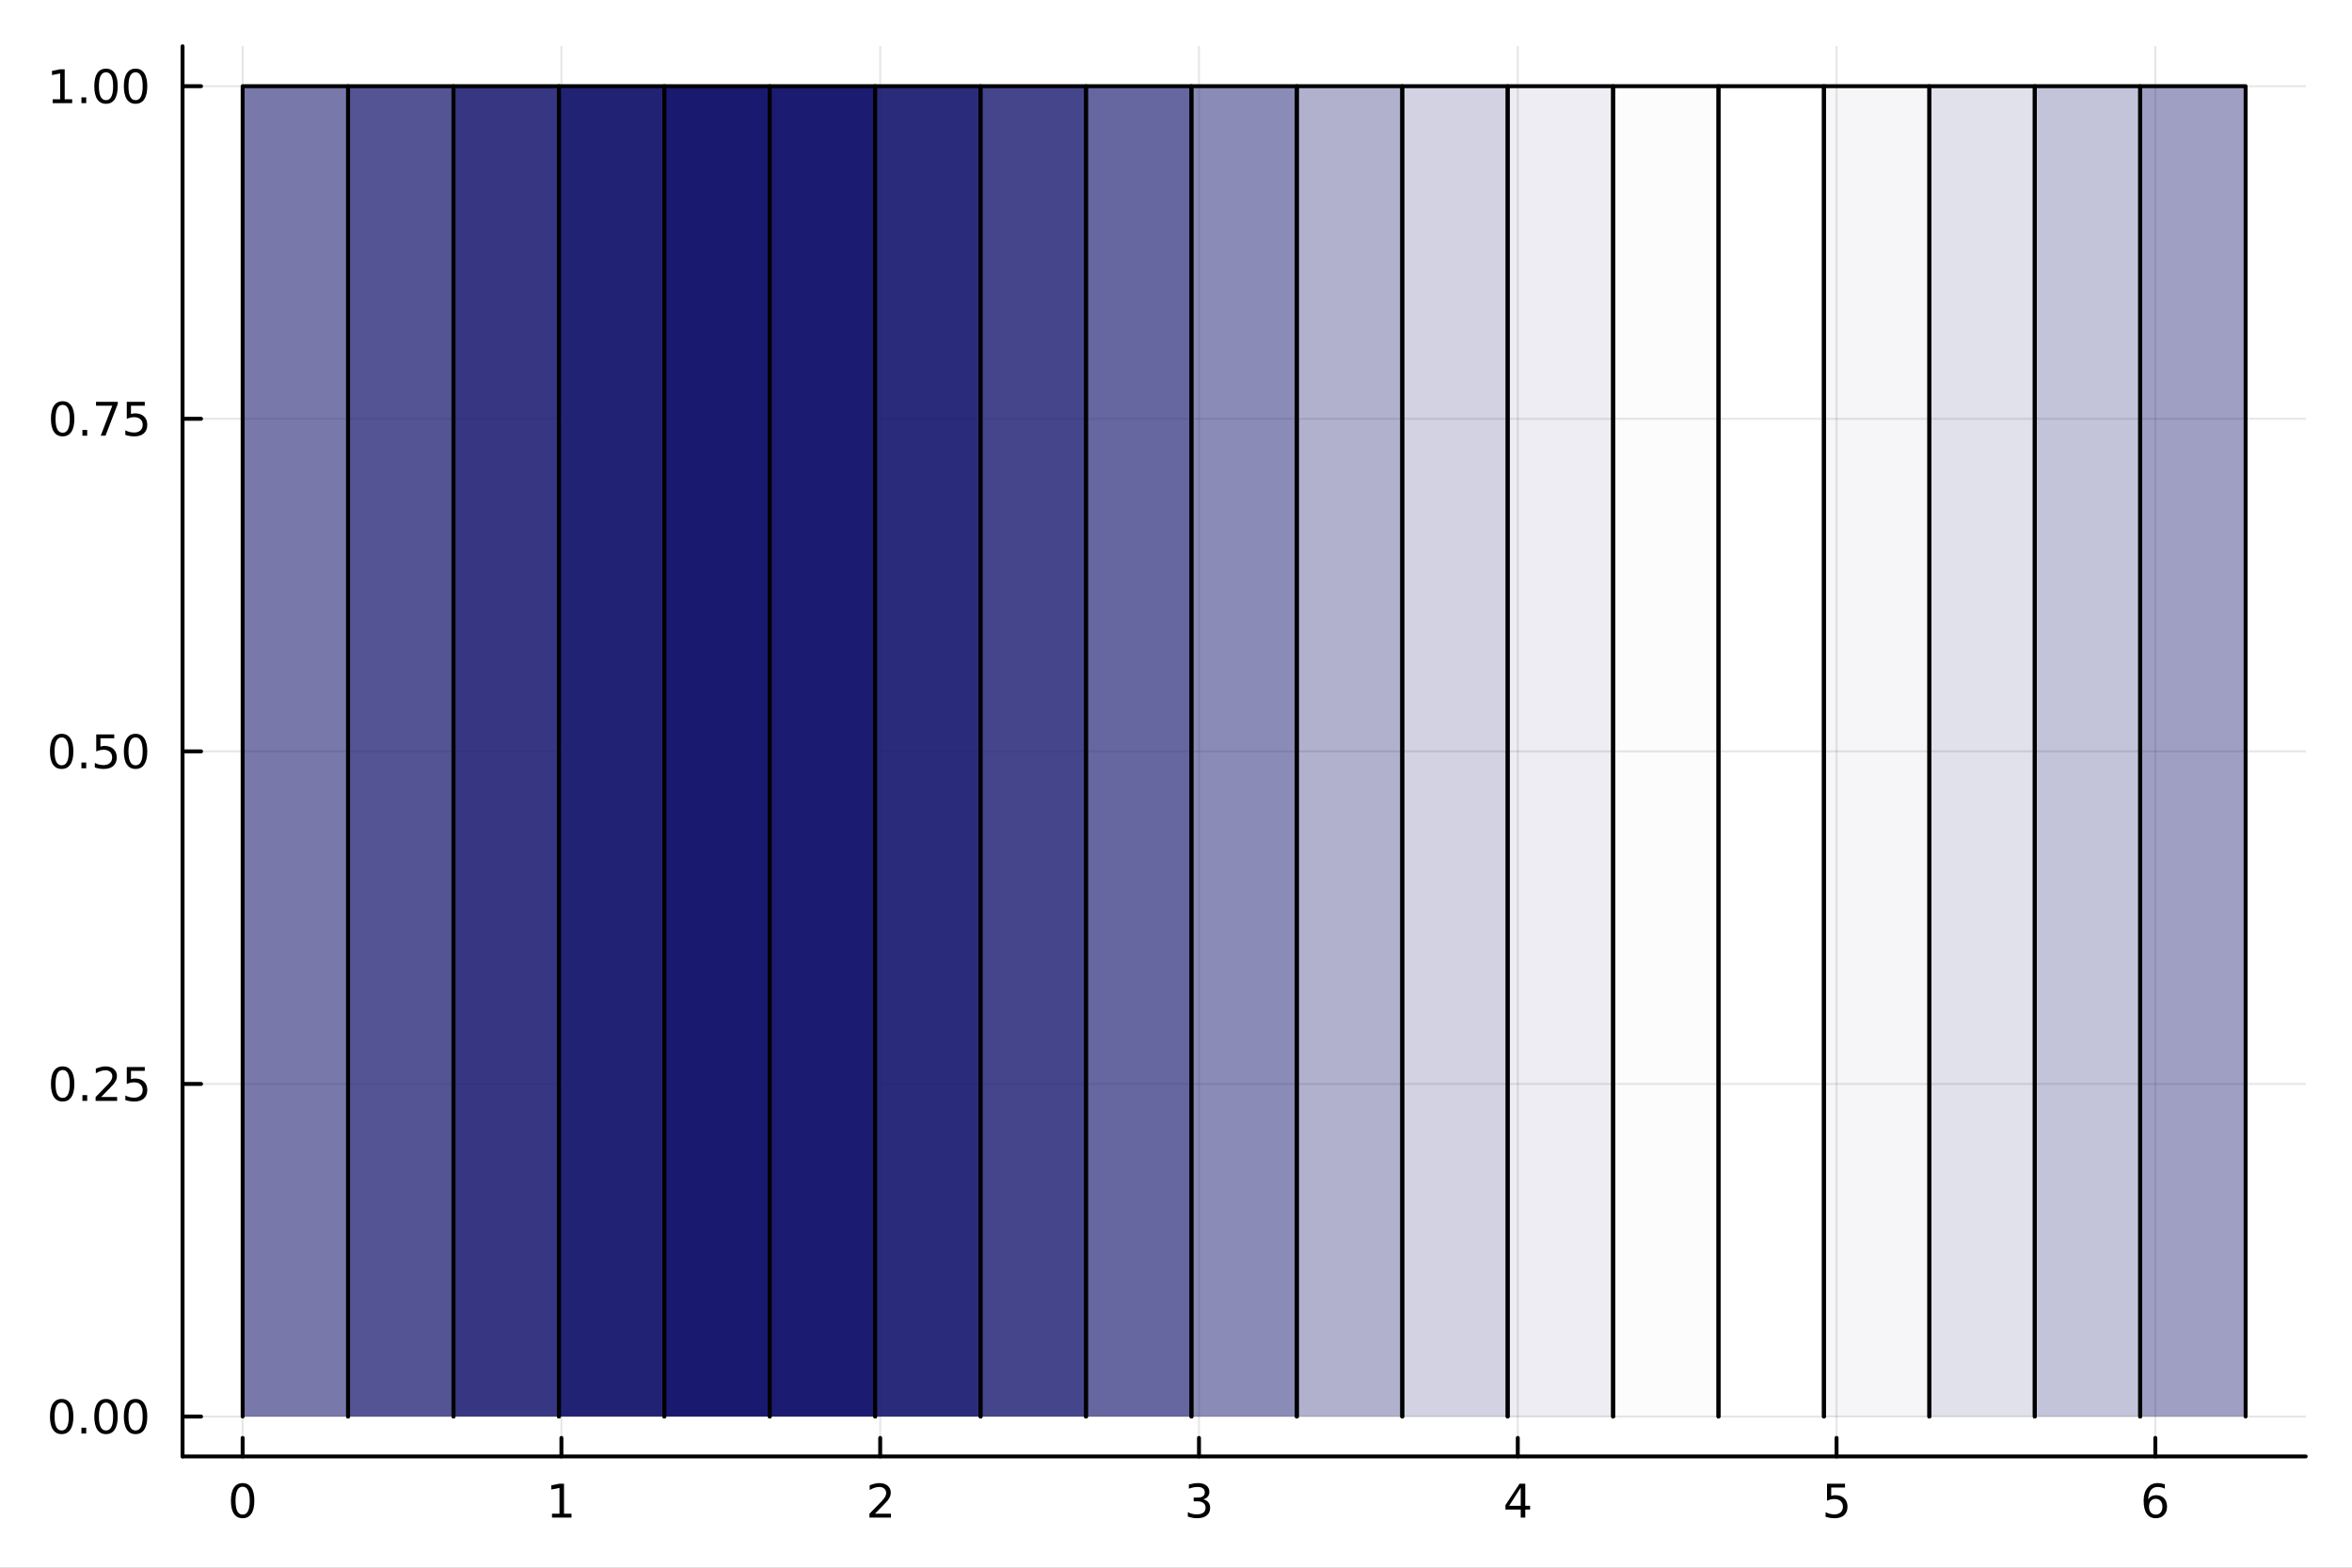 <?xml version="1.0" encoding="utf-8"?>
<svg xmlns="http://www.w3.org/2000/svg" xmlns:xlink="http://www.w3.org/1999/xlink" width="600" height="400" viewBox="0 0 2400 1600">
<rect x="0" y="0" width="2400" height="1600" fill="#808080" stroke="none"/>
<defs>
  <clipPath id="clip060">
    <rect x="0" y="0" width="2400" height="1600"/>
  </clipPath>
</defs>
<path clip-path="url(#clip060)" d="M0 1600 L2400 1600 L2400 0 L0 0  Z" fill="#ffffff" fill-rule="evenodd" fill-opacity="1"/>
<defs>
  <clipPath id="clip061">
    <rect x="480" y="0" width="1681" height="1600"/>
  </clipPath>
</defs>
<path clip-path="url(#clip060)" d="M186.274 1486.45 L2352.76 1486.45 L2352.76 47.244 L186.274 47.244  Z" fill="#ffffff" fill-rule="evenodd" fill-opacity="1"/>
<defs>
  <clipPath id="clip062">
    <rect x="186" y="47" width="2167" height="1440"/>
  </clipPath>
</defs>
<polyline clip-path="url(#clip062)" style="stroke:#000000; stroke-linecap:round; stroke-linejoin:round; stroke-width:2; stroke-opacity:0.1; fill:none" points="247.59,1486.45 247.59,47.244 "/>
<polyline clip-path="url(#clip062)" style="stroke:#000000; stroke-linecap:round; stroke-linejoin:round; stroke-width:2; stroke-opacity:0.1; fill:none" points="572.878,1486.45 572.878,47.244 "/>
<polyline clip-path="url(#clip062)" style="stroke:#000000; stroke-linecap:round; stroke-linejoin:round; stroke-width:2; stroke-opacity:0.1; fill:none" points="898.167,1486.45 898.167,47.244 "/>
<polyline clip-path="url(#clip062)" style="stroke:#000000; stroke-linecap:round; stroke-linejoin:round; stroke-width:2; stroke-opacity:0.1; fill:none" points="1223.46,1486.45 1223.46,47.244 "/>
<polyline clip-path="url(#clip062)" style="stroke:#000000; stroke-linecap:round; stroke-linejoin:round; stroke-width:2; stroke-opacity:0.1; fill:none" points="1548.75,1486.45 1548.75,47.244 "/>
<polyline clip-path="url(#clip062)" style="stroke:#000000; stroke-linecap:round; stroke-linejoin:round; stroke-width:2; stroke-opacity:0.1; fill:none" points="1874.03,1486.45 1874.03,47.244 "/>
<polyline clip-path="url(#clip062)" style="stroke:#000000; stroke-linecap:round; stroke-linejoin:round; stroke-width:2; stroke-opacity:0.1; fill:none" points="2199.32,1486.45 2199.32,47.244 "/>
<polyline clip-path="url(#clip062)" style="stroke:#000000; stroke-linecap:round; stroke-linejoin:round; stroke-width:2; stroke-opacity:0.1; fill:none" points="186.274,1445.72 2352.76,1445.72 "/>
<polyline clip-path="url(#clip062)" style="stroke:#000000; stroke-linecap:round; stroke-linejoin:round; stroke-width:2; stroke-opacity:0.1; fill:none" points="186.274,1106.28 2352.76,1106.28 "/>
<polyline clip-path="url(#clip062)" style="stroke:#000000; stroke-linecap:round; stroke-linejoin:round; stroke-width:2; stroke-opacity:0.1; fill:none" points="186.274,766.846 2352.76,766.846 "/>
<polyline clip-path="url(#clip062)" style="stroke:#000000; stroke-linecap:round; stroke-linejoin:round; stroke-width:2; stroke-opacity:0.1; fill:none" points="186.274,427.411 2352.76,427.411 "/>
<polyline clip-path="url(#clip062)" style="stroke:#000000; stroke-linecap:round; stroke-linejoin:round; stroke-width:2; stroke-opacity:0.1; fill:none" points="186.274,87.976 2352.76,87.976 "/>
<polyline clip-path="url(#clip060)" style="stroke:#000000; stroke-linecap:round; stroke-linejoin:round; stroke-width:4; stroke-opacity:1; fill:none" points="186.274,1486.45 2352.76,1486.45 "/>
<polyline clip-path="url(#clip060)" style="stroke:#000000; stroke-linecap:round; stroke-linejoin:round; stroke-width:4; stroke-opacity:1; fill:none" points="247.59,1486.45 247.59,1467.55 "/>
<polyline clip-path="url(#clip060)" style="stroke:#000000; stroke-linecap:round; stroke-linejoin:round; stroke-width:4; stroke-opacity:1; fill:none" points="572.878,1486.45 572.878,1467.55 "/>
<polyline clip-path="url(#clip060)" style="stroke:#000000; stroke-linecap:round; stroke-linejoin:round; stroke-width:4; stroke-opacity:1; fill:none" points="898.167,1486.45 898.167,1467.55 "/>
<polyline clip-path="url(#clip060)" style="stroke:#000000; stroke-linecap:round; stroke-linejoin:round; stroke-width:4; stroke-opacity:1; fill:none" points="1223.46,1486.45 1223.46,1467.55 "/>
<polyline clip-path="url(#clip060)" style="stroke:#000000; stroke-linecap:round; stroke-linejoin:round; stroke-width:4; stroke-opacity:1; fill:none" points="1548.75,1486.45 1548.75,1467.55 "/>
<polyline clip-path="url(#clip060)" style="stroke:#000000; stroke-linecap:round; stroke-linejoin:round; stroke-width:4; stroke-opacity:1; fill:none" points="1874.03,1486.45 1874.03,1467.55 "/>
<polyline clip-path="url(#clip060)" style="stroke:#000000; stroke-linecap:round; stroke-linejoin:round; stroke-width:4; stroke-opacity:1; fill:none" points="2199.32,1486.45 2199.32,1467.55 "/>
<path clip-path="url(#clip060)" d="M247.59 1517.37 Q243.978 1517.37 242.15 1520.93 Q240.344 1524.47 240.344 1531.6 Q240.344 1538.71 242.15 1542.27 Q243.978 1545.82 247.59 1545.82 Q251.224 1545.82 253.029 1542.27 Q254.858 1538.71 254.858 1531.6 Q254.858 1524.47 253.029 1520.93 Q251.224 1517.37 247.59 1517.37 M247.59 1513.66 Q253.4 1513.66 256.455 1518.27 Q259.534 1522.85 259.534 1531.6 Q259.534 1540.33 256.455 1544.94 Q253.4 1549.52 247.59 1549.52 Q241.779 1549.52 238.701 1544.94 Q235.645 1540.33 235.645 1531.6 Q235.645 1522.85 238.701 1518.27 Q241.779 1513.66 247.59 1513.66 Z" fill="#000000" fill-rule="nonzero" fill-opacity="1" /><path clip-path="url(#clip060)" d="M563.26 1544.91 L570.899 1544.91 L570.899 1518.55 L562.589 1520.21 L562.589 1515.95 L570.853 1514.29 L575.529 1514.29 L575.529 1544.91 L583.168 1544.91 L583.168 1548.85 L563.26 1548.85 L563.26 1544.91 Z" fill="#000000" fill-rule="nonzero" fill-opacity="1" /><path clip-path="url(#clip060)" d="M892.82 1544.91 L909.14 1544.91 L909.14 1548.85 L887.195 1548.85 L887.195 1544.91 Q889.857 1542.16 894.441 1537.53 Q899.047 1532.88 900.228 1531.53 Q902.473 1529.01 903.353 1527.27 Q904.255 1525.51 904.255 1523.82 Q904.255 1521.07 902.311 1519.33 Q900.39 1517.6 897.288 1517.6 Q895.089 1517.6 892.635 1518.36 Q890.205 1519.13 887.427 1520.68 L887.427 1515.95 Q890.251 1514.82 892.705 1514.24 Q895.158 1513.66 897.195 1513.66 Q902.566 1513.66 905.76 1516.35 Q908.954 1519.03 908.954 1523.52 Q908.954 1525.65 908.144 1527.57 Q907.357 1529.47 905.251 1532.07 Q904.672 1532.74 901.57 1535.95 Q898.468 1539.15 892.82 1544.91 Z" fill="#000000" fill-rule="nonzero" fill-opacity="1" /><path clip-path="url(#clip060)" d="M1227.7 1530.21 Q1231.06 1530.93 1232.94 1533.2 Q1234.83 1535.47 1234.83 1538.8 Q1234.83 1543.92 1231.32 1546.72 Q1227.8 1549.52 1221.32 1549.52 Q1219.14 1549.52 1216.82 1549.08 Q1214.53 1548.66 1212.08 1547.81 L1212.08 1543.29 Q1214.02 1544.43 1216.34 1545.01 Q1218.65 1545.58 1221.18 1545.58 Q1225.57 1545.58 1227.87 1543.85 Q1230.18 1542.11 1230.18 1538.8 Q1230.18 1535.75 1228.03 1534.03 Q1225.9 1532.3 1222.08 1532.3 L1218.05 1532.3 L1218.05 1528.45 L1222.26 1528.45 Q1225.71 1528.45 1227.54 1527.09 Q1229.37 1525.7 1229.37 1523.11 Q1229.37 1520.45 1227.47 1519.03 Q1225.6 1517.6 1222.08 1517.6 Q1220.16 1517.6 1217.96 1518.01 Q1215.76 1518.43 1213.12 1519.31 L1213.12 1515.14 Q1215.78 1514.4 1218.1 1514.03 Q1220.44 1513.66 1222.5 1513.66 Q1227.82 1513.66 1230.92 1516.09 Q1234.02 1518.5 1234.02 1522.62 Q1234.02 1525.49 1232.38 1527.48 Q1230.74 1529.45 1227.7 1530.21 Z" fill="#000000" fill-rule="nonzero" fill-opacity="1" /><path clip-path="url(#clip060)" d="M1551.75 1518.36 L1539.95 1536.81 L1551.75 1536.81 L1551.75 1518.36 M1550.53 1514.29 L1556.41 1514.29 L1556.41 1536.81 L1561.34 1536.81 L1561.34 1540.7 L1556.41 1540.7 L1556.41 1548.85 L1551.75 1548.85 L1551.75 1540.7 L1536.15 1540.7 L1536.15 1536.19 L1550.53 1514.29 Z" fill="#000000" fill-rule="nonzero" fill-opacity="1" /><path clip-path="url(#clip060)" d="M1864.31 1514.29 L1882.67 1514.29 L1882.67 1518.22 L1868.59 1518.22 L1868.59 1526.7 Q1869.61 1526.35 1870.63 1526.19 Q1871.65 1526 1872.67 1526 Q1878.46 1526 1881.84 1529.17 Q1885.21 1532.34 1885.21 1537.76 Q1885.21 1543.34 1881.74 1546.44 Q1878.27 1549.52 1871.95 1549.52 Q1869.78 1549.52 1867.51 1549.15 Q1865.26 1548.78 1862.85 1548.04 L1862.85 1543.34 Q1864.94 1544.47 1867.16 1545.03 Q1869.38 1545.58 1871.86 1545.58 Q1875.86 1545.58 1878.2 1543.48 Q1880.54 1541.37 1880.54 1537.76 Q1880.54 1534.15 1878.2 1532.04 Q1875.86 1529.94 1871.86 1529.94 Q1869.98 1529.94 1868.11 1530.35 Q1866.26 1530.77 1864.31 1531.65 L1864.31 1514.29 Z" fill="#000000" fill-rule="nonzero" fill-opacity="1" /><path clip-path="url(#clip060)" d="M2199.73 1529.7 Q2196.58 1529.7 2194.73 1531.86 Q2192.9 1534.01 2192.9 1537.76 Q2192.9 1541.49 2194.73 1543.66 Q2196.58 1545.82 2199.73 1545.82 Q2202.88 1545.82 2204.71 1543.66 Q2206.56 1541.49 2206.56 1537.76 Q2206.56 1534.01 2204.71 1531.86 Q2202.88 1529.7 2199.73 1529.7 M2209.01 1515.05 L2209.01 1519.31 Q2207.25 1518.48 2205.45 1518.04 Q2203.66 1517.6 2201.9 1517.6 Q2197.27 1517.6 2194.82 1520.72 Q2192.39 1523.85 2192.04 1530.17 Q2193.41 1528.15 2195.47 1527.09 Q2197.53 1526 2200.01 1526 Q2205.21 1526 2208.22 1529.17 Q2211.26 1532.32 2211.26 1537.76 Q2211.26 1543.08 2208.11 1546.3 Q2204.96 1549.52 2199.73 1549.52 Q2193.73 1549.52 2190.56 1544.94 Q2187.39 1540.33 2187.39 1531.6 Q2187.39 1523.41 2191.28 1518.55 Q2195.17 1513.66 2201.72 1513.66 Q2203.48 1513.66 2205.26 1514.01 Q2207.07 1514.36 2209.01 1515.05 Z" fill="#000000" fill-rule="nonzero" fill-opacity="1" /><polyline clip-path="url(#clip060)" style="stroke:#000000; stroke-linecap:round; stroke-linejoin:round; stroke-width:4; stroke-opacity:1; fill:none" points="186.274,1486.45 186.274,47.244 "/>
<polyline clip-path="url(#clip060)" style="stroke:#000000; stroke-linecap:round; stroke-linejoin:round; stroke-width:4; stroke-opacity:1; fill:none" points="186.274,1445.72 205.172,1445.72 "/>
<polyline clip-path="url(#clip060)" style="stroke:#000000; stroke-linecap:round; stroke-linejoin:round; stroke-width:4; stroke-opacity:1; fill:none" points="186.274,1106.28 205.172,1106.28 "/>
<polyline clip-path="url(#clip060)" style="stroke:#000000; stroke-linecap:round; stroke-linejoin:round; stroke-width:4; stroke-opacity:1; fill:none" points="186.274,766.846 205.172,766.846 "/>
<polyline clip-path="url(#clip060)" style="stroke:#000000; stroke-linecap:round; stroke-linejoin:round; stroke-width:4; stroke-opacity:1; fill:none" points="186.274,427.411 205.172,427.411 "/>
<polyline clip-path="url(#clip060)" style="stroke:#000000; stroke-linecap:round; stroke-linejoin:round; stroke-width:4; stroke-opacity:1; fill:none" points="186.274,87.976 205.172,87.976 "/>
<path clip-path="url(#clip060)" d="M62.937 1431.51 Q59.325 1431.51 57.497 1435.08 Q55.691 1438.62 55.691 1445.75 Q55.691 1452.86 57.497 1456.42 Q59.325 1459.96 62.937 1459.96 Q66.571 1459.96 68.376 1456.42 Q70.205 1452.86 70.205 1445.75 Q70.205 1438.62 68.376 1435.08 Q66.571 1431.51 62.937 1431.51 M62.937 1427.81 Q68.747 1427.81 71.802 1432.42 Q74.881 1437 74.881 1445.75 Q74.881 1454.48 71.802 1459.08 Q68.747 1463.67 62.937 1463.67 Q57.126 1463.67 54.048 1459.08 Q50.992 1454.48 50.992 1445.75 Q50.992 1437 54.048 1432.42 Q57.126 1427.81 62.937 1427.81 Z" fill="#000000" fill-rule="nonzero" fill-opacity="1" /><path clip-path="url(#clip060)" d="M83.098 1457.12 L87.983 1457.12 L87.983 1463 L83.098 1463 L83.098 1457.12 Z" fill="#000000" fill-rule="nonzero" fill-opacity="1" /><path clip-path="url(#clip060)" d="M108.168 1431.51 Q104.557 1431.51 102.728 1435.08 Q100.922 1438.62 100.922 1445.75 Q100.922 1452.86 102.728 1456.42 Q104.557 1459.96 108.168 1459.96 Q111.802 1459.96 113.608 1456.42 Q115.436 1452.86 115.436 1445.75 Q115.436 1438.62 113.608 1435.08 Q111.802 1431.51 108.168 1431.51 M108.168 1427.81 Q113.978 1427.81 117.033 1432.42 Q120.112 1437 120.112 1445.75 Q120.112 1454.48 117.033 1459.08 Q113.978 1463.67 108.168 1463.67 Q102.358 1463.67 99.279 1459.08 Q96.223 1454.48 96.223 1445.75 Q96.223 1437 99.279 1432.42 Q102.358 1427.81 108.168 1427.81 Z" fill="#000000" fill-rule="nonzero" fill-opacity="1" /><path clip-path="url(#clip060)" d="M138.33 1431.51 Q134.719 1431.51 132.89 1435.08 Q131.084 1438.62 131.084 1445.75 Q131.084 1452.86 132.89 1456.42 Q134.719 1459.96 138.33 1459.96 Q141.964 1459.96 143.769 1456.42 Q145.598 1452.86 145.598 1445.75 Q145.598 1438.62 143.769 1435.08 Q141.964 1431.51 138.33 1431.51 M138.33 1427.81 Q144.14 1427.81 147.195 1432.42 Q150.274 1437 150.274 1445.75 Q150.274 1454.48 147.195 1459.08 Q144.14 1463.67 138.33 1463.67 Q132.519 1463.67 129.441 1459.08 Q126.385 1454.48 126.385 1445.75 Q126.385 1437 129.441 1432.42 Q132.519 1427.81 138.33 1427.81 Z" fill="#000000" fill-rule="nonzero" fill-opacity="1" /><path clip-path="url(#clip060)" d="M63.932 1092.08 Q60.321 1092.08 58.492 1095.64 Q56.687 1099.19 56.687 1106.32 Q56.687 1113.42 58.492 1116.99 Q60.321 1120.53 63.932 1120.53 Q67.566 1120.53 69.372 1116.99 Q71.2 1113.42 71.2 1106.32 Q71.2 1099.19 69.372 1095.64 Q67.566 1092.08 63.932 1092.08 M63.932 1088.38 Q69.742 1088.38 72.798 1092.98 Q75.876 1097.57 75.876 1106.32 Q75.876 1115.04 72.798 1119.65 Q69.742 1124.23 63.932 1124.23 Q58.122 1124.23 55.043 1119.65 Q51.987 1115.04 51.987 1106.32 Q51.987 1097.57 55.043 1092.98 Q58.122 1088.38 63.932 1088.38 Z" fill="#000000" fill-rule="nonzero" fill-opacity="1" /><path clip-path="url(#clip060)" d="M84.094 1117.68 L88.978 1117.68 L88.978 1123.56 L84.094 1123.56 L84.094 1117.68 Z" fill="#000000" fill-rule="nonzero" fill-opacity="1" /><path clip-path="url(#clip060)" d="M103.191 1119.63 L119.51 1119.63 L119.51 1123.56 L97.566 1123.56 L97.566 1119.63 Q100.228 1116.87 104.811 1112.24 Q109.418 1107.59 110.598 1106.25 Q112.844 1103.72 113.723 1101.99 Q114.626 1100.23 114.626 1098.54 Q114.626 1095.78 112.682 1094.05 Q110.76 1092.31 107.658 1092.31 Q105.459 1092.31 103.006 1093.07 Q100.575 1093.84 97.797 1095.39 L97.797 1090.67 Q100.621 1089.53 103.075 1088.95 Q105.529 1088.38 107.566 1088.38 Q112.936 1088.38 116.131 1091.06 Q119.325 1093.75 119.325 1098.24 Q119.325 1100.37 118.515 1102.29 Q117.728 1104.19 115.621 1106.78 Q115.043 1107.45 111.941 1110.67 Q108.839 1113.86 103.191 1119.63 Z" fill="#000000" fill-rule="nonzero" fill-opacity="1" /><path clip-path="url(#clip060)" d="M129.371 1089 L147.728 1089 L147.728 1092.94 L133.654 1092.94 L133.654 1101.41 Q134.672 1101.06 135.691 1100.9 Q136.709 1100.71 137.728 1100.71 Q143.515 1100.71 146.894 1103.89 Q150.274 1107.06 150.274 1112.47 Q150.274 1118.05 146.802 1121.15 Q143.33 1124.23 137.01 1124.23 Q134.834 1124.23 132.566 1123.86 Q130.32 1123.49 127.913 1122.75 L127.913 1118.05 Q129.996 1119.19 132.219 1119.74 Q134.441 1120.3 136.918 1120.3 Q140.922 1120.3 143.26 1118.19 Q145.598 1116.08 145.598 1112.47 Q145.598 1108.86 143.26 1106.76 Q140.922 1104.65 136.918 1104.65 Q135.043 1104.65 133.168 1105.07 Q131.316 1105.48 129.371 1106.36 L129.371 1089 Z" fill="#000000" fill-rule="nonzero" fill-opacity="1" /><path clip-path="url(#clip060)" d="M62.937 752.645 Q59.325 752.645 57.497 756.209 Q55.691 759.751 55.691 766.881 Q55.691 773.987 57.497 777.552 Q59.325 781.094 62.937 781.094 Q66.571 781.094 68.376 777.552 Q70.205 773.987 70.205 766.881 Q70.205 759.751 68.376 756.209 Q66.571 752.645 62.937 752.645 M62.937 748.941 Q68.747 748.941 71.802 753.547 Q74.881 758.131 74.881 766.881 Q74.881 775.608 71.802 780.214 Q68.747 784.797 62.937 784.797 Q57.126 784.797 54.048 780.214 Q50.992 775.608 50.992 766.881 Q50.992 758.131 54.048 753.547 Q57.126 748.941 62.937 748.941 Z" fill="#000000" fill-rule="nonzero" fill-opacity="1" /><path clip-path="url(#clip060)" d="M83.098 778.246 L87.983 778.246 L87.983 784.126 L83.098 784.126 L83.098 778.246 Z" fill="#000000" fill-rule="nonzero" fill-opacity="1" /><path clip-path="url(#clip060)" d="M98.214 749.566 L116.57 749.566 L116.57 753.501 L102.496 753.501 L102.496 761.973 Q103.515 761.626 104.534 761.464 Q105.552 761.279 106.571 761.279 Q112.358 761.279 115.737 764.45 Q119.117 767.621 119.117 773.038 Q119.117 778.617 115.645 781.719 Q112.172 784.797 105.853 784.797 Q103.677 784.797 101.409 784.427 Q99.163 784.057 96.756 783.316 L96.756 778.617 Q98.839 779.751 101.061 780.307 Q103.284 780.862 105.76 780.862 Q109.765 780.862 112.103 778.756 Q114.441 776.649 114.441 773.038 Q114.441 769.427 112.103 767.321 Q109.765 765.214 105.76 765.214 Q103.885 765.214 102.01 765.631 Q100.159 766.047 98.214 766.927 L98.214 749.566 Z" fill="#000000" fill-rule="nonzero" fill-opacity="1" /><path clip-path="url(#clip060)" d="M138.33 752.645 Q134.719 752.645 132.89 756.209 Q131.084 759.751 131.084 766.881 Q131.084 773.987 132.89 777.552 Q134.719 781.094 138.33 781.094 Q141.964 781.094 143.769 777.552 Q145.598 773.987 145.598 766.881 Q145.598 759.751 143.769 756.209 Q141.964 752.645 138.33 752.645 M138.33 748.941 Q144.14 748.941 147.195 753.547 Q150.274 758.131 150.274 766.881 Q150.274 775.608 147.195 780.214 Q144.14 784.797 138.33 784.797 Q132.519 784.797 129.441 780.214 Q126.385 775.608 126.385 766.881 Q126.385 758.131 129.441 753.547 Q132.519 748.941 138.33 748.941 Z" fill="#000000" fill-rule="nonzero" fill-opacity="1" /><path clip-path="url(#clip060)" d="M63.932 413.21 Q60.321 413.21 58.492 416.775 Q56.687 420.316 56.687 427.446 Q56.687 434.552 58.492 438.117 Q60.321 441.659 63.932 441.659 Q67.566 441.659 69.372 438.117 Q71.2 434.552 71.2 427.446 Q71.2 420.316 69.372 416.775 Q67.566 413.21 63.932 413.21 M63.932 409.506 Q69.742 409.506 72.798 414.113 Q75.876 418.696 75.876 427.446 Q75.876 436.173 72.798 440.779 Q69.742 445.362 63.932 445.362 Q58.122 445.362 55.043 440.779 Q51.987 436.173 51.987 427.446 Q51.987 418.696 55.043 414.113 Q58.122 409.506 63.932 409.506 Z" fill="#000000" fill-rule="nonzero" fill-opacity="1" /><path clip-path="url(#clip060)" d="M84.094 438.812 L88.978 438.812 L88.978 444.691 L84.094 444.691 L84.094 438.812 Z" fill="#000000" fill-rule="nonzero" fill-opacity="1" /><path clip-path="url(#clip060)" d="M97.983 410.131 L120.205 410.131 L120.205 412.122 L107.658 444.691 L102.774 444.691 L114.58 414.066 L97.983 414.066 L97.983 410.131 Z" fill="#000000" fill-rule="nonzero" fill-opacity="1" /><path clip-path="url(#clip060)" d="M129.371 410.131 L147.728 410.131 L147.728 414.066 L133.654 414.066 L133.654 422.538 Q134.672 422.191 135.691 422.029 Q136.709 421.844 137.728 421.844 Q143.515 421.844 146.894 425.015 Q150.274 428.187 150.274 433.603 Q150.274 439.182 146.802 442.284 Q143.33 445.362 137.01 445.362 Q134.834 445.362 132.566 444.992 Q130.32 444.622 127.913 443.881 L127.913 439.182 Q129.996 440.316 132.219 440.872 Q134.441 441.427 136.918 441.427 Q140.922 441.427 143.26 439.321 Q145.598 437.214 145.598 433.603 Q145.598 429.992 143.26 427.886 Q140.922 425.779 136.918 425.779 Q135.043 425.779 133.168 426.196 Q131.316 426.613 129.371 427.492 L129.371 410.131 Z" fill="#000000" fill-rule="nonzero" fill-opacity="1" /><path clip-path="url(#clip060)" d="M53.747 101.321 L61.386 101.321 L61.386 74.956 L53.075 76.622 L53.075 72.363 L61.339 70.696 L66.015 70.696 L66.015 101.321 L73.654 101.321 L73.654 105.256 L53.747 105.256 L53.747 101.321 Z" fill="#000000" fill-rule="nonzero" fill-opacity="1" /><path clip-path="url(#clip060)" d="M83.098 99.377 L87.983 99.377 L87.983 105.256 L83.098 105.256 L83.098 99.377 Z" fill="#000000" fill-rule="nonzero" fill-opacity="1" /><path clip-path="url(#clip060)" d="M108.168 73.775 Q104.557 73.775 102.728 77.34 Q100.922 80.881 100.922 88.011 Q100.922 95.117 102.728 98.682 Q104.557 102.224 108.168 102.224 Q111.802 102.224 113.608 98.682 Q115.436 95.117 115.436 88.011 Q115.436 80.881 113.608 77.34 Q111.802 73.775 108.168 73.775 M108.168 70.071 Q113.978 70.071 117.033 74.678 Q120.112 79.261 120.112 88.011 Q120.112 96.738 117.033 101.344 Q113.978 105.928 108.168 105.928 Q102.358 105.928 99.279 101.344 Q96.223 96.738 96.223 88.011 Q96.223 79.261 99.279 74.678 Q102.358 70.071 108.168 70.071 Z" fill="#000000" fill-rule="nonzero" fill-opacity="1" /><path clip-path="url(#clip060)" d="M138.33 73.775 Q134.719 73.775 132.89 77.34 Q131.084 80.881 131.084 88.011 Q131.084 95.117 132.89 98.682 Q134.719 102.224 138.33 102.224 Q141.964 102.224 143.769 98.682 Q145.598 95.117 145.598 88.011 Q145.598 80.881 143.769 77.34 Q141.964 73.775 138.33 73.775 M138.33 70.071 Q144.14 70.071 147.195 74.678 Q150.274 79.261 150.274 88.011 Q150.274 96.738 147.195 101.344 Q144.14 105.928 138.33 105.928 Q132.519 105.928 129.441 101.344 Q126.385 96.738 126.385 88.011 Q126.385 79.261 129.441 74.678 Q132.519 70.071 138.33 70.071 Z" fill="#000000" fill-rule="nonzero" fill-opacity="1" /><path clip-path="url(#clip062)" d="M1861.16 1445.72 L1861.16 87.976 L1968.73 87.976 L1968.73 1445.72 L1968.73 1445.72 L1968.73 1445.72 L1861.16 1445.72 L1861.16 1445.72  Z" fill="#191970" fill-rule="evenodd" fill-opacity="0.041"/>
<polyline clip-path="url(#clip062)" style="stroke:#000000; stroke-linecap:round; stroke-linejoin:round; stroke-width:4; stroke-opacity:1; fill:none" points="1861.16,1445.72 1861.16,87.976 1968.73,87.976 1968.73,1445.72 "/>
<path clip-path="url(#clip062)" d="M355.161 1445.72 L355.161 87.976 L462.732 87.976 L462.732 1445.72 L462.732 1445.72 L462.732 1445.72 L355.161 1445.72 L355.161 1445.72  Z" fill="#191970" fill-rule="evenodd" fill-opacity="0.739"/>
<polyline clip-path="url(#clip062)" style="stroke:#000000; stroke-linecap:round; stroke-linejoin:round; stroke-width:4; stroke-opacity:1; fill:none" points="355.161,1445.72 355.161,87.976 462.732,87.976 462.732,1445.72 "/>
<path clip-path="url(#clip062)" d="M2076.3 1445.72 L2076.3 87.976 L2183.87 87.976 L2183.87 1445.72 L2183.87 1445.72 L2183.87 1445.72 L2076.3 1445.72 L2076.3 1445.72  Z" fill="#191970" fill-rule="evenodd" fill-opacity="0.261"/>
<polyline clip-path="url(#clip062)" style="stroke:#000000; stroke-linecap:round; stroke-linejoin:round; stroke-width:4; stroke-opacity:1; fill:none" points="2076.3,1445.72 2076.3,87.976 2183.87,87.976 2183.87,1445.72 "/>
<path clip-path="url(#clip062)" d="M1538.44 1445.72 L1538.44 87.976 L1646.01 87.976 L1646.01 1445.72 L1646.01 1445.72 L1646.01 1445.72 L1538.44 1445.72 L1538.44 1445.72  Z" fill="#191970" fill-rule="evenodd" fill-opacity="0.08"/>
<polyline clip-path="url(#clip062)" style="stroke:#000000; stroke-linecap:round; stroke-linejoin:round; stroke-width:4; stroke-opacity:1; fill:none" points="1538.44,1445.72 1538.44,87.976 1646.01,87.976 1646.01,1445.72 "/>
<path clip-path="url(#clip062)" d="M1646.01 1445.72 L1646.01 87.976 L1753.58 87.976 L1753.58 1445.72 L1753.58 1445.72 L1753.58 1445.72 L1646.01 1445.72 L1646.01 1445.72  Z" fill="#191970" fill-rule="evenodd" fill-opacity="0.014"/>
<polyline clip-path="url(#clip062)" style="stroke:#000000; stroke-linecap:round; stroke-linejoin:round; stroke-width:4; stroke-opacity:1; fill:none" points="1646.01,1445.72 1646.01,87.976 1753.58,87.976 1753.58,1445.72 "/>
<path clip-path="url(#clip062)" d="M1753.58 1445.72 L1753.58 87.976 L1861.16 87.976 L1861.16 1445.72 L1861.16 1445.72 L1861.16 1445.72 L1753.58 1445.72 L1753.58 1445.72  Z" fill="#191970" fill-rule="evenodd" fill-opacity="0"/>
<polyline clip-path="url(#clip062)" style="stroke:#000000; stroke-linecap:round; stroke-linejoin:round; stroke-width:4; stroke-opacity:1; fill:none" points="1753.58,1445.72 1753.58,87.976 1861.16,87.976 1861.16,1445.72 "/>
<path clip-path="url(#clip062)" d="M1968.73 1445.72 L1968.73 87.976 L2076.3 87.976 L2076.3 1445.72 L2076.3 1445.72 L2076.3 1445.72 L1968.73 1445.72 L1968.73 1445.72  Z" fill="#191970" fill-rule="evenodd" fill-opacity="0.131"/>
<polyline clip-path="url(#clip062)" style="stroke:#000000; stroke-linecap:round; stroke-linejoin:round; stroke-width:4; stroke-opacity:1; fill:none" points="1968.73,1445.72 1968.73,87.976 2076.3,87.976 2076.3,1445.72 "/>
<path clip-path="url(#clip062)" d="M1215.73 1445.72 L1215.73 87.976 L1323.3 87.976 L1323.3 1445.72 L1323.3 1445.72 L1323.3 1445.72 L1215.73 1445.72 L1215.73 1445.72  Z" fill="#191970" fill-rule="evenodd" fill-opacity="0.5"/>
<polyline clip-path="url(#clip062)" style="stroke:#000000; stroke-linecap:round; stroke-linejoin:round; stroke-width:4; stroke-opacity:1; fill:none" points="1215.73,1445.72 1215.73,87.976 1323.3,87.976 1323.3,1445.72 "/>
<path clip-path="url(#clip062)" d="M677.874 1445.72 L677.874 87.976 L785.445 87.976 L785.445 1445.72 L785.445 1445.72 L785.445 1445.72 L677.874 1445.72 L677.874 1445.72  Z" fill="#191970" fill-rule="evenodd" fill-opacity="1"/>
<polyline clip-path="url(#clip062)" style="stroke:#000000; stroke-linecap:round; stroke-linejoin:round; stroke-width:4; stroke-opacity:1; fill:none" points="677.874,1445.72 677.874,87.976 785.445,87.976 785.445,1445.72 "/>
<path clip-path="url(#clip062)" d="M2183.87 1445.72 L2183.87 87.976 L2291.44 87.976 L2291.44 1445.72 L2291.44 1445.72 L2291.44 1445.72 L2183.87 1445.72 L2183.87 1445.72  Z" fill="#191970" fill-rule="evenodd" fill-opacity="0.417"/>
<polyline clip-path="url(#clip062)" style="stroke:#000000; stroke-linecap:round; stroke-linejoin:round; stroke-width:4; stroke-opacity:1; fill:none" points="2183.87,1445.72 2183.87,87.976 2291.44,87.976 2291.44,1445.72 "/>
<path clip-path="url(#clip062)" d="M247.59 1445.72 L247.59 87.976 L355.161 87.976 L355.161 1445.72 L355.161 1445.72 L355.161 1445.72 L247.59 1445.72 L247.59 1445.72  Z" fill="#191970" fill-rule="evenodd" fill-opacity="0.583"/>
<polyline clip-path="url(#clip062)" style="stroke:#000000; stroke-linecap:round; stroke-linejoin:round; stroke-width:4; stroke-opacity:1; fill:none" points="247.59,1445.72 247.59,87.976 355.161,87.976 355.161,1445.72 "/>
<path clip-path="url(#clip062)" d="M1430.87 1445.72 L1430.87 87.976 L1538.44 87.976 L1538.44 1445.72 L1538.44 1445.72 L1538.44 1445.72 L1430.87 1445.72 L1430.87 1445.72  Z" fill="#191970" fill-rule="evenodd" fill-opacity="0.192"/>
<polyline clip-path="url(#clip062)" style="stroke:#000000; stroke-linecap:round; stroke-linejoin:round; stroke-width:4; stroke-opacity:1; fill:none" points="1430.87,1445.72 1430.87,87.976 1538.44,87.976 1538.44,1445.72 "/>
<path clip-path="url(#clip062)" d="M1108.16 1445.72 L1108.16 87.976 L1215.73 87.976 L1215.73 1445.72 L1215.73 1445.72 L1215.73 1445.72 L1108.16 1445.72 L1108.16 1445.72  Z" fill="#191970" fill-rule="evenodd" fill-opacity="0.663"/>
<polyline clip-path="url(#clip062)" style="stroke:#000000; stroke-linecap:round; stroke-linejoin:round; stroke-width:4; stroke-opacity:1; fill:none" points="1108.16,1445.72 1108.16,87.976 1215.73,87.976 1215.73,1445.72 "/>
<path clip-path="url(#clip062)" d="M1323.3 1445.72 L1323.3 87.976 L1430.87 87.976 L1430.87 1445.72 L1430.87 1445.72 L1430.87 1445.72 L1323.3 1445.72 L1323.3 1445.72  Z" fill="#191970" fill-rule="evenodd" fill-opacity="0.337"/>
<polyline clip-path="url(#clip062)" style="stroke:#000000; stroke-linecap:round; stroke-linejoin:round; stroke-width:4; stroke-opacity:1; fill:none" points="1323.3,1445.72 1323.3,87.976 1430.87,87.976 1430.87,1445.72 "/>
<path clip-path="url(#clip062)" d="M570.303 1445.72 L570.303 87.976 L677.874 87.976 L677.874 1445.72 L677.874 1445.72 L677.874 1445.72 L570.303 1445.72 L570.303 1445.72  Z" fill="#191970" fill-rule="evenodd" fill-opacity="0.959"/>
<polyline clip-path="url(#clip062)" style="stroke:#000000; stroke-linecap:round; stroke-linejoin:round; stroke-width:4; stroke-opacity:1; fill:none" points="570.303,1445.72 570.303,87.976 677.874,87.976 677.874,1445.72 "/>
<path clip-path="url(#clip062)" d="M785.445 1445.72 L785.445 87.976 L893.016 87.976 L893.016 1445.72 L893.016 1445.72 L893.016 1445.72 L785.445 1445.72 L785.445 1445.72  Z" fill="#191970" fill-rule="evenodd" fill-opacity="0.986"/>
<polyline clip-path="url(#clip062)" style="stroke:#000000; stroke-linecap:round; stroke-linejoin:round; stroke-width:4; stroke-opacity:1; fill:none" points="785.445,1445.72 785.445,87.976 893.016,87.976 893.016,1445.72 "/>
<path clip-path="url(#clip062)" d="M893.016 1445.72 L893.016 87.976 L1000.59 87.976 L1000.59 1445.72 L1000.59 1445.72 L1000.59 1445.72 L893.016 1445.72 L893.016 1445.72  Z" fill="#191970" fill-rule="evenodd" fill-opacity="0.92"/>
<polyline clip-path="url(#clip062)" style="stroke:#000000; stroke-linecap:round; stroke-linejoin:round; stroke-width:4; stroke-opacity:1; fill:none" points="893.016,1445.72 893.016,87.976 1000.59,87.976 1000.59,1445.72 "/>
<path clip-path="url(#clip062)" d="M1000.59 1445.72 L1000.59 87.976 L1108.16 87.976 L1108.16 1445.72 L1108.16 1445.72 L1108.16 1445.72 L1000.59 1445.72 L1000.59 1445.72  Z" fill="#191970" fill-rule="evenodd" fill-opacity="0.808"/>
<polyline clip-path="url(#clip062)" style="stroke:#000000; stroke-linecap:round; stroke-linejoin:round; stroke-width:4; stroke-opacity:1; fill:none" points="1000.59,1445.72 1000.59,87.976 1108.16,87.976 1108.16,1445.72 "/>
<path clip-path="url(#clip062)" d="M462.732 1445.72 L462.732 87.976 L570.303 87.976 L570.303 1445.72 L570.303 1445.72 L570.303 1445.72 L462.732 1445.72 L462.732 1445.72  Z" fill="#191970" fill-rule="evenodd" fill-opacity="0.869"/>
<polyline clip-path="url(#clip062)" style="stroke:#000000; stroke-linecap:round; stroke-linejoin:round; stroke-width:4; stroke-opacity:1; fill:none" points="462.732,1445.72 462.732,87.976 570.303,87.976 570.303,1445.72 "/>
</svg>
